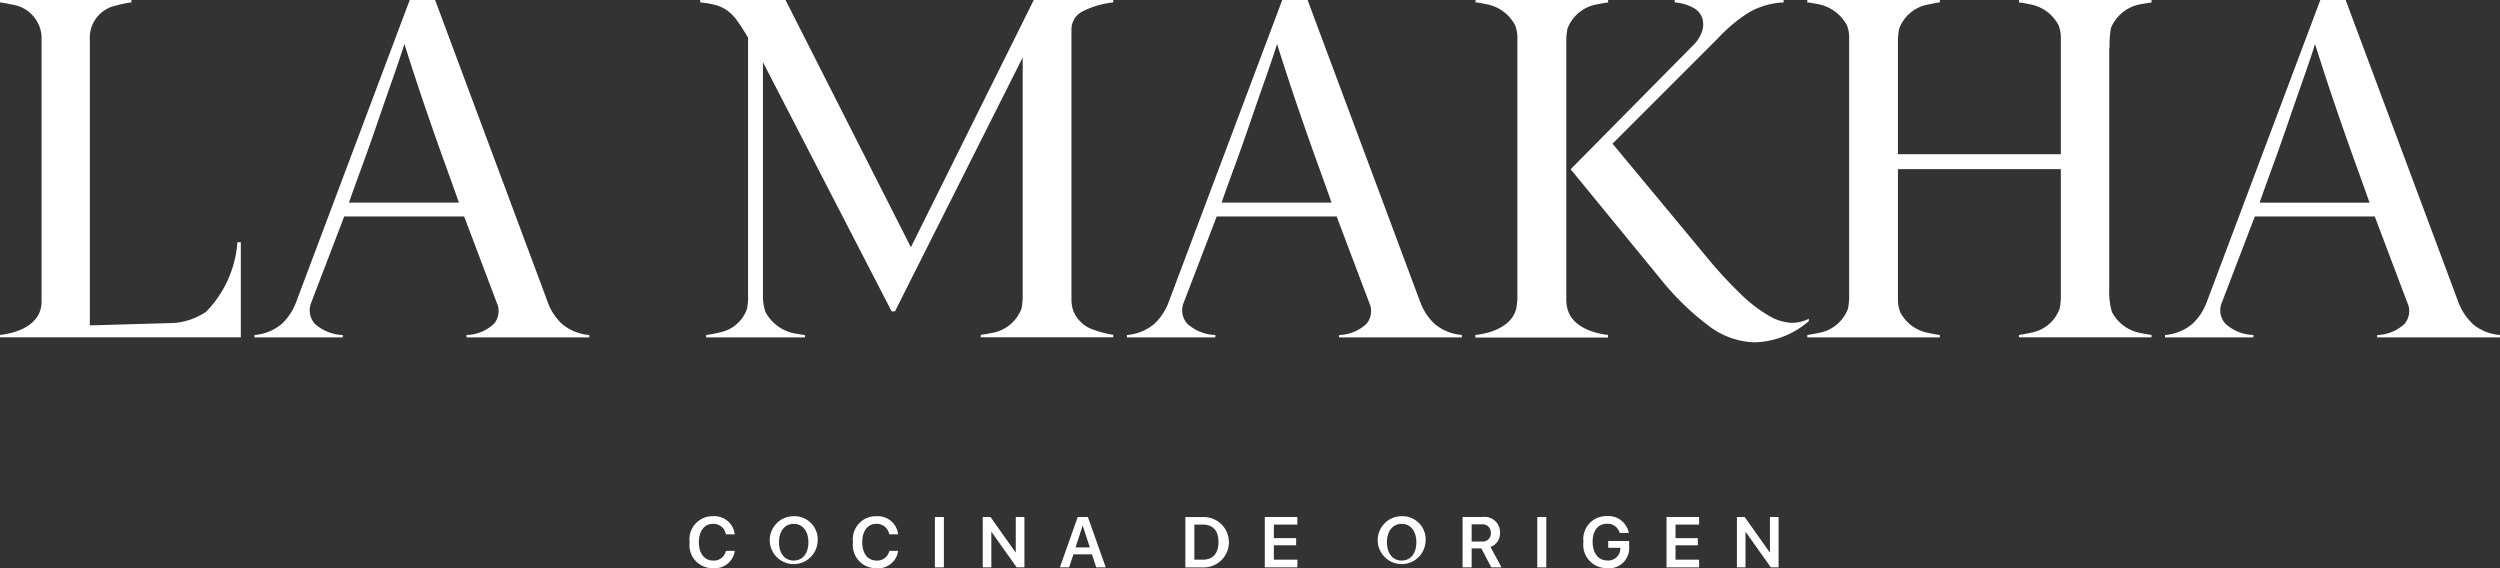 <svg xmlns="http://www.w3.org/2000/svg" xmlns:xlink="http://www.w3.org/1999/xlink" width="129" height="29.319" viewBox="0 0 129 29.319"><rect x="0" y="0" width="129" height="29.319" fill="#333333" stroke="none"/><defs><clipPath id="a"><rect width="129" height="29.319" fill="#fff"></rect></clipPath></defs><g clip-path="url(#a)"><path d="M431.414,324.262a1.19,1.19,0,0,1,1.208-1.341,1.056,1.056,0,0,1,1.12.934h-.457a.651.651,0,0,0-.662-.54c-.446,0-.732.367-.732.947s.284.948.734.948a.631.631,0,0,0,.662-.5h.455a1.034,1.034,0,0,1-1.12.893,1.187,1.187,0,0,1-1.208-1.343" transform="translate(-395.829 -296.285)" fill="#fff"></path><path d="M484.037,324.264a1.236,1.236,0,1,1-1.231-1.343,1.2,1.2,0,0,1,1.231,1.343m-1.989,0c0,.578.293.945.758.945s.758-.367.758-.945-.3-.947-.758-.947-.758.367-.758.947" transform="translate(-441.851 -296.285)" fill="#fff"></path><path d="M533.607,324.262a1.19,1.19,0,0,1,1.208-1.341,1.056,1.056,0,0,1,1.12.934h-.457a.651.651,0,0,0-.662-.54c-.446,0-.732.367-.732.947s.284.948.734.948a.631.631,0,0,0,.662-.5h.456a1.034,1.034,0,0,1-1.12.893,1.187,1.187,0,0,1-1.208-1.343" transform="translate(-489.593 -296.285)" fill="#fff"></path><rect width="0.464" height="2.597" transform="translate(48.24 26.679)" fill="#fff"></rect><path d="M614.771,326.042v-2.6h.4l1.289,1.82h.016v-1.82h.446v2.6h-.4l-1.291-1.821h-.016v1.821Z" transform="translate(-564.062 -296.766)" fill="#fff"></path><path d="M664.686,325.37h-.956l-.221.671h-.479l.922-2.6h.524l.921,2.6h-.49Zm-.848-.358h.738l-.362-1.109H664.2Z" transform="translate(-608.341 -296.765)" fill="#fff"></path><path d="M742.5,323.445a1.3,1.3,0,0,1,0,2.6h-.948v-2.6Zm-.484,2.2h.436c.522,0,.81-.319.81-.911s-.292-.9-.81-.9h-.436Z" transform="translate(-680.388 -296.766)" fill="#fff"></path><path d="M792.913,326.042h-1.681v-2.6h1.681v.392H791.7v.7h1.15v.369H791.7v.742h1.217Z" transform="translate(-725.969 -296.766)" fill="#fff"></path><path d="M864.364,324.264a1.236,1.236,0,1,1-1.231-1.343,1.2,1.2,0,0,1,1.231,1.343m-1.989,0c0,.578.294.945.758.945s.758-.367.758-.945-.3-.947-.758-.947-.758.367-.758.947" transform="translate(-790.807 -296.285)" fill="#fff"></path><path d="M915.468,326.042H915v-2.6h1.031a.792.792,0,0,1,.9.808.754.754,0,0,1-.49.742l.567,1.047h-.529l-.511-.977h-.5Zm0-1.334h.524a.416.416,0,0,0,.466-.445.426.426,0,0,0-.475-.443h-.515Z" transform="translate(-839.531 -296.766)" fill="#fff"></path><rect width="0.464" height="2.597" transform="translate(79.324 26.679)" fill="#fff"></rect><path d="M991.79,325.6a1.2,1.2,0,0,1-1.229-1.352,1.187,1.187,0,0,1,1.22-1.332,1.065,1.065,0,0,1,1.121.869h-.471a.641.641,0,0,0-.648-.475c-.468,0-.747.347-.747.932s.292.963.759.963a.619.619,0,0,0,.671-.612l0-.043h-.626V324.2h1.08v.277a1.038,1.038,0,0,1-1.132,1.127" transform="translate(-908.856 -296.285)" fill="#fff"></path><path d="M1044.211,326.042h-1.681v-2.6h1.681v.392h-1.217v.7h1.15v.369h-1.15v.742h1.217Z" transform="translate(-956.537 -296.766)" fill="#fff"></path><path d="M1086.559,326.042v-2.6h.4l1.289,1.82h.016v-1.82h.446v2.6h-.4l-1.291-1.821h-.016v1.821Z" transform="translate(-996.935 -296.766)" fill="#fff"></path><path d="M174.328,15.607,168.509,0H167.2l-5.868,15.607a2.952,2.952,0,0,1-.728,1.1,2.478,2.478,0,0,1-1.418.579v.123h4.561v-.123a2.247,2.247,0,0,1-1.442-.579,1.032,1.032,0,0,1-.185-1.1l1.7-4.438h6.189l1.676,4.438a1.023,1.023,0,0,1-.136,1.1,2.133,2.133,0,0,1-1.418.579v.123h6.336v-.123a2.478,2.478,0,0,1-1.418-.579,2.947,2.947,0,0,1-.727-1.1m-10.257-5.153q.222-.641.629-1.751t.826-2.33q.419-1.221.814-2.342t.592-1.763q.2.641.567,1.763t.789,2.33q.419,1.208.826,2.33t.629,1.763Z" transform="translate(-146.058)" fill="#fff"></path><path d="M722.279,17.284a2.477,2.477,0,0,1-1.417-.579,2.945,2.945,0,0,1-.727-1.1L714.315,0h-1.307L707.14,15.607a2.953,2.953,0,0,1-.728,1.1,2.477,2.477,0,0,1-1.418.579v.123h4.561v-.123a2.247,2.247,0,0,1-1.443-.579,1.032,1.032,0,0,1-.185-1.1l1.7-4.438h6.188l1.676,4.438a1.024,1.024,0,0,1-.135,1.1,2.133,2.133,0,0,1-1.418.579v.123h6.336Zm-12.4-6.83q.222-.641.629-1.751t.826-2.33q.419-1.221.814-2.342t.592-1.763q.2.641.567,1.763t.789,2.33q.419,1.208.826,2.33t.629,1.763Z" transform="translate(-646.844)" fill="#fff"></path><path d="M1370.267,16.7a2.947,2.947,0,0,1-.727-1.1L1363.721,0h-1.307l-5.868,15.607a2.951,2.951,0,0,1-.728,1.1,2.477,2.477,0,0,1-1.418.579v.123h4.562v-.123a2.247,2.247,0,0,1-1.443-.579,1.032,1.032,0,0,1-.185-1.1l1.7-4.438h6.188l1.677,4.438a1.023,1.023,0,0,1-.135,1.1,2.133,2.133,0,0,1-1.418.579v.123h6.336v-.123a2.478,2.478,0,0,1-1.418-.579m-10.984-6.25q.222-.641.629-1.751t.826-2.33q.419-1.221.814-2.342t.592-1.763q.2.641.567,1.763t.789,2.33q.419,1.208.826,2.33t.629,1.763Z" transform="translate(-1242.685)" fill="#fff"></path><path d="M12.358,12.5H12.25a5.729,5.729,0,0,1-1.616,3.588,3.425,3.425,0,0,1-1.684.579l-4.315.123V1.84A1.7,1.7,0,0,1,6.016.28,5.582,5.582,0,0,1,6.78.123V0H0V.123A6,6,0,0,1,.6.233,1.778,1.778,0,0,1,2.145,1.848V15.559c0,1.048-.952,1.465-1.588,1.626-.174.039-.358.072-.555.1H0v.123H12.426V12.5Z" fill="#fff"></path><path d="M1146.255,1.518a.331.331,0,0,1,.013-.054A2.041,2.041,0,0,1,1147.926.2q.19-.038.4-.066l.043,0V.07h0V0h-6.839V.07h0V.126l.041,0q.272.038.517.095a2.066,2.066,0,0,1,1.488,1.086s0,0,0,0a1.789,1.789,0,0,1,.115.595V7.956h-8.405V2.008c.007-.119.016-.219.026-.3s.021-.15.03-.191a.318.318,0,0,1,.013-.054A1.957,1.957,0,0,1,1136.88.226q.25-.057.526-.1l.042,0V.07h0V0h-6.839V.126l.043,0c.136.019.268.04.394.066a2.152,2.152,0,0,1,1.609,1.115l0,0a1.767,1.767,0,0,1,.114.587V15.417c-.006.11-.015.205-.025.281s-.021.15-.029.191a.343.343,0,0,1-.013.054,1.965,1.965,0,0,1-1.541,1.241c-.174.039-.357.071-.552.1h0v.124h6.839v-.069h0v-.055h-.005a6.193,6.193,0,0,1-.611-.113,2.027,2.027,0,0,1-1.43-1.071l0,0a1.822,1.822,0,0,1-.116-.6V8.727h8.405v6.681c-.006.115-.016.212-.025.29s-.021.15-.03.191a.316.316,0,0,1-.013.054,1.924,1.924,0,0,1-1.476,1.224,6.2,6.2,0,0,1-.616.114h0v.055h0v.069h6.839v-.069h0v-.055h0c-.188-.025-.365-.056-.534-.093a2.081,2.081,0,0,1-1.508-1.091l0,0a3.664,3.664,0,0,1-.14-1.17V2.507a.523.523,0,0,0,.017-.08,5.061,5.061,0,0,1,.033-.718c.01-.086.021-.15.029-.191" transform="translate(-1037.352 0.001)" fill="#fff"></path><path d="M993.875,16.656a2.546,2.546,0,0,1-1.132-.361,7.471,7.471,0,0,1-1.443-1.107,22.794,22.794,0,0,1-1.879-2.053L984.67,7.414l5.448-5.448a8.092,8.092,0,0,1,1.6-1.331A4,4,0,0,1,993.5.124V0h-5.622V.124a2.355,2.355,0,0,1,1,.3.947.947,0,0,1,.435.547,1.145,1.145,0,0,1-.037.684,1.808,1.808,0,0,1-.448.684l-6.319,6.394,4.627,5.647a13.736,13.736,0,0,0,2.488,2.426,4.076,4.076,0,0,0,2.388.858,4.436,4.436,0,0,0,2.787-1.095v-.124a1.836,1.836,0,0,1-.92.211" transform="translate(-901.464)" fill="#fff"></path><path d="M929.929,17.281s-1.627-.116-2.046-1.184l0,0a1.779,1.779,0,0,1-.114-.589V1.993c.006-.112.016-.207.025-.284s.021-.15.029-.191a.307.307,0,0,1,.013-.054A1.981,1.981,0,0,1,929.4.217c.156-.034.32-.064.492-.088l.036,0v0h0V0h-6.842V.123h0v0l.037,0q.253.035.48.085a2.1,2.1,0,0,1,1.529,1.1l0,0a1.77,1.77,0,0,1,.114.585V15.419c-.006.11-.015.2-.025.28s-.021.15-.029.191a.323.323,0,0,1-.013.054c-.314,1.214-2.1,1.339-2.1,1.339v.008h0v.124h6.842V17.29h0Z" transform="translate(-846.949 0.001)" fill="#fff"></path><path d="M457.811.572a4.609,4.609,0,0,1,1.554-.448V0h-4.1l-6.341,12.757L442.455,0h-4.4V.124a4.594,4.594,0,0,1,.833.149,1.834,1.834,0,0,1,.6.3,2.4,2.4,0,0,1,.5.535q.236.336.534.833V15.507c-.006.074-.012.142-.019.2-.01.086-.021.15-.029.191a.314.314,0,0,1-.013.054,1.851,1.851,0,0,1-1.356,1.19,6.075,6.075,0,0,1-.746.144v.124h5.1v-.124h0v0l-.034,0c-.121-.016-.238-.036-.351-.057A2.175,2.175,0,0,1,441.42,16.1l0,0a2.525,2.525,0,0,1-.13-.838V3.208l6.639,12.856h.174l6.59-13.1V15.4c-.007.117-.016.215-.026.294s-.021.15-.029.191a.313.313,0,0,1-.013.054,1.97,1.97,0,0,1-1.549,1.244c-.171.038-.351.07-.542.095h-.005v.055h0v.069h6.838v-.124h0a5.517,5.517,0,0,1-1.12-.3,1.706,1.706,0,0,1-.924-.889l0,0a1.769,1.769,0,0,1-.114-.587V1.542a1.039,1.039,0,0,1,.609-.97" transform="translate(-401.922)" fill="#fff"></path></g></svg>